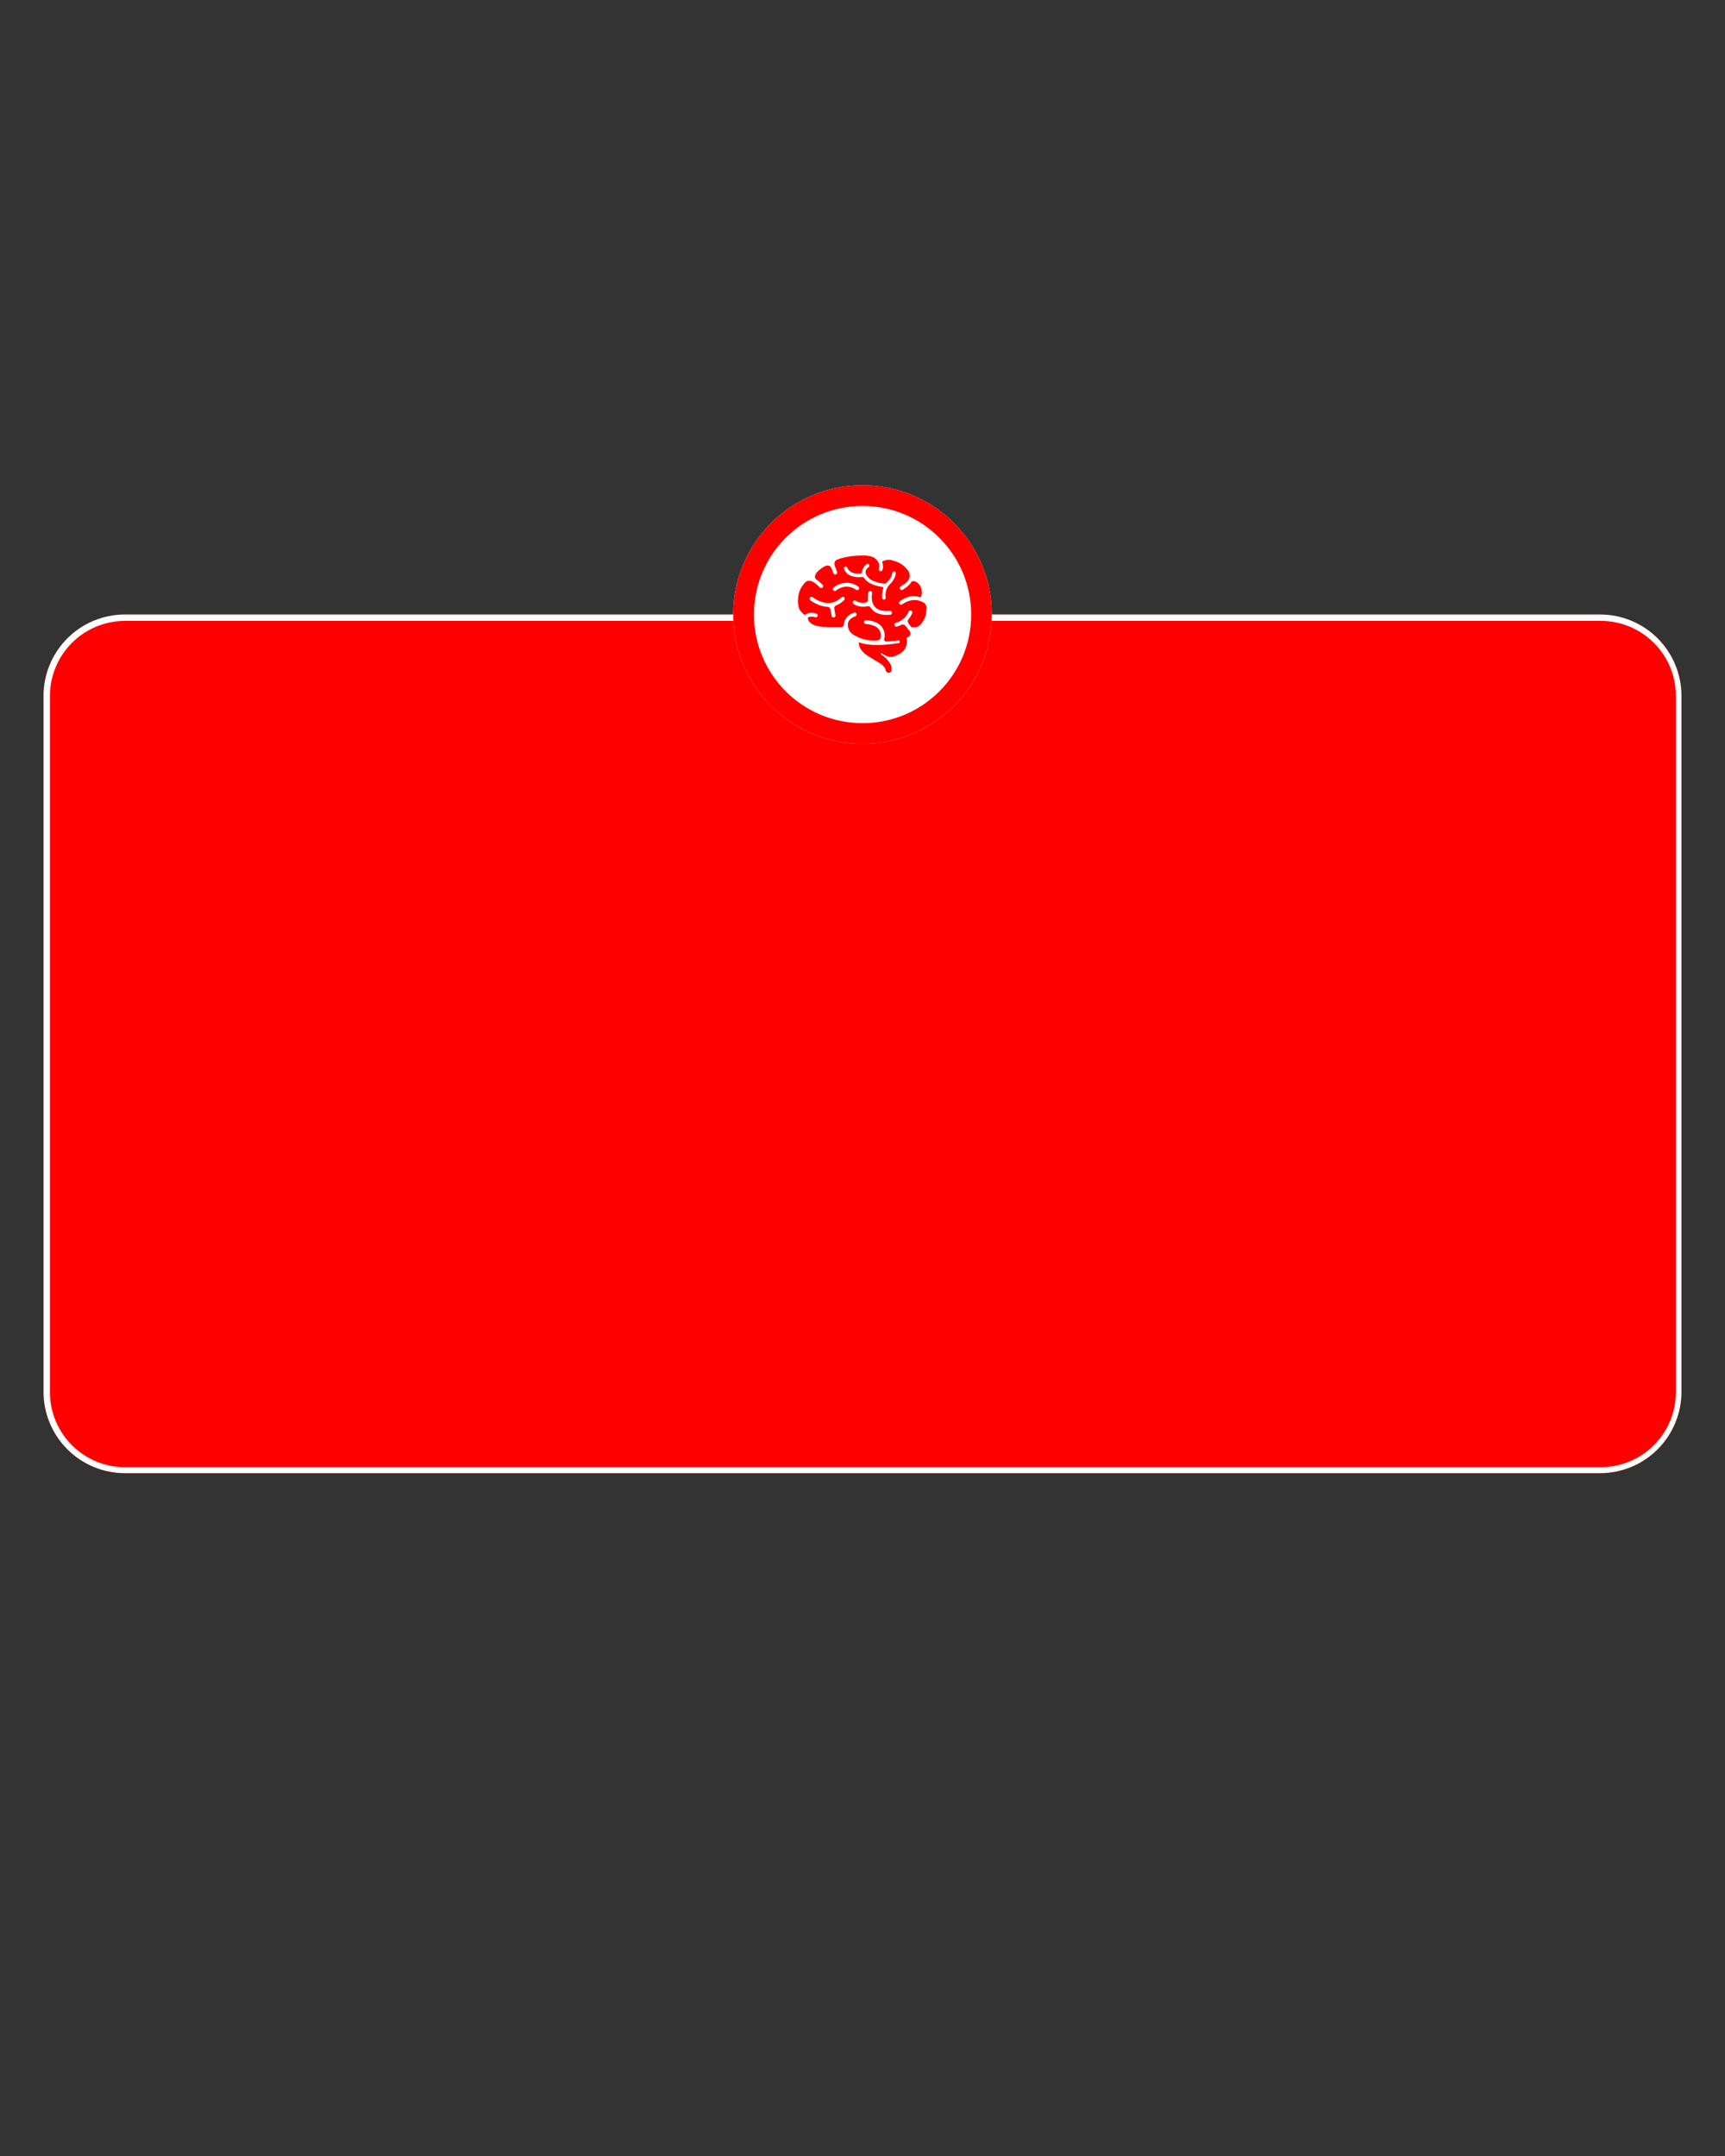 <svg version="1.2" preserveAspectRatio="xMidYMid meet" height="1350" viewBox="0 0 810 1012.5" zoomAndPan="magnify" width="1080" xmlns:xlink="http://www.w3.org/1999/xlink" xmlns="http://www.w3.org/2000/svg"><rect x="0" y="0" width="810" height="1012.5" fill="#333333" stroke="none"/><defs><clipPath id="390b40fd0e"><path d="M 20.441 288.582 L 790 288.582 L 790 691.832 L 20.441 691.832 Z M 20.441 288.582"></path></clipPath><clipPath id="0321bccf07"><path d="M 58.672 288.582 L 751.328 288.582 C 761.469 288.582 771.191 292.613 778.363 299.781 C 785.531 306.949 789.559 316.676 789.559 326.816 L 789.559 653.602 C 789.559 663.742 785.531 673.465 778.363 680.637 C 771.191 687.805 761.469 691.832 751.328 691.832 L 58.672 691.832 C 48.531 691.832 38.809 687.805 31.637 680.637 C 24.469 673.465 20.441 663.742 20.441 653.602 L 20.441 326.816 C 20.441 316.676 24.469 306.949 31.637 299.781 C 38.809 292.613 48.531 288.582 58.672 288.582 Z M 58.672 288.582"></path></clipPath><clipPath id="9be8a9ee3c"><path d="M 20.445 288.582 L 789.559 288.582 L 789.559 691.883 L 20.445 691.883 Z M 20.445 288.582"></path></clipPath><clipPath id="4a8f1fd86a"><path d="M 58.676 288.582 L 751.324 288.582 C 761.461 288.582 771.188 292.609 778.355 299.781 C 785.523 306.949 789.555 316.676 789.555 326.812 L 789.555 653.594 C 789.555 663.734 785.523 673.457 778.355 680.629 C 771.188 687.797 761.461 691.824 751.324 691.824 L 58.676 691.824 C 48.539 691.824 38.812 687.797 31.645 680.629 C 24.477 673.457 20.445 663.734 20.445 653.594 L 20.445 326.812 C 20.445 316.676 24.477 306.949 31.645 299.781 C 38.812 292.609 48.539 288.582 58.676 288.582 Z M 58.676 288.582"></path></clipPath><clipPath id="72dd1f5fe0"><path d="M 344.281 227.863 L 465.719 227.863 L 465.719 349.305 L 344.281 349.305 Z M 344.281 227.863"></path></clipPath><clipPath id="c07fd92e3e"><path d="M 405 227.863 C 371.465 227.863 344.281 255.047 344.281 288.582 C 344.281 322.117 371.465 349.305 405 349.305 C 438.535 349.305 465.719 322.117 465.719 288.582 C 465.719 255.047 438.535 227.863 405 227.863 Z M 405 227.863"></path></clipPath><clipPath id="93bfb2db53"><path d="M 374.465 260.871 L 435.184 260.871 L 435.184 316 L 374.465 316 Z M 374.465 260.871"></path></clipPath></defs><g id="107135dc92"><g clip-path="url(#390b40fd0e)" clip-rule="nonzero"><g clip-path="url(#0321bccf07)" clip-rule="nonzero"><path d="M 20.441 288.582 L 789.133 288.582 L 789.133 691.832 L 20.441 691.832 Z M 20.441 288.582" style="stroke:none;fill-rule:nonzero;fill:#ff0000;fill-opacity:1;"></path></g></g><g clip-path="url(#9be8a9ee3c)" clip-rule="nonzero"><g clip-path="url(#4a8f1fd86a)" clip-rule="nonzero"><path transform="matrix(0.75,0,0,0.75,20.447,288.583)" d="M 50.997 -0.002 L 974.984 -0.002 C 988.507 -0.002 1001.482 5.371 1011.044 14.938 C 1020.606 24.5 1025.983 37.475 1025.983 50.997 L 1025.983 486.921 C 1025.983 500.448 1020.606 513.418 1011.044 522.985 C 1001.482 532.547 988.507 537.92 974.984 537.92 L 50.997 537.92 C 37.475 537.92 24.499 532.547 14.937 522.985 C 5.375 513.418 -0.002 500.448 -0.002 486.921 L -0.002 50.997 C -0.002 37.475 5.375 24.5 14.937 14.938 C 24.499 5.371 37.475 -0.002 50.997 -0.002 Z M 50.997 -0.002" style="fill:none;stroke-width:8;stroke-linecap:butt;stroke-linejoin:miter;stroke:#ffffff;stroke-opacity:1;stroke-miterlimit:4;"></path></g></g><g clip-path="url(#72dd1f5fe0)" clip-rule="nonzero"><g clip-path="url(#c07fd92e3e)" clip-rule="nonzero"><path d="M 344.281 227.863 L 465.719 227.863 L 465.719 349.305 L 344.281 349.305 Z M 344.281 227.863" style="stroke:none;fill-rule:nonzero;fill:#ffffff;fill-opacity:1;"></path><path transform="matrix(0.75,0,0,0.75,344.28,227.863)" d="M 81 -0 C 36.264 -0 0.002 36.262 0.002 80.998 C 0.002 125.734 36.264 162.002 81 162.002 C 125.736 162.002 161.998 125.734 161.998 80.998 C 161.998 36.262 125.736 -0 81 -0 Z M 81 -0" style="fill:none;stroke-width:26;stroke-linecap:butt;stroke-linejoin:miter;stroke:#ff0000;stroke-opacity:1;stroke-miterlimit:4;"></path></g></g><g clip-path="url(#93bfb2db53)" clip-rule="nonzero"><path d="M 433.738 283.016 C 433.727 282.988 433.707 282.965 433.68 282.953 C 432.328 282.188 430.898 281.801 429.422 281.801 C 427.484 281.801 425.531 282.484 423.625 283.832 C 423.469 283.938 423.289 283.996 423.102 283.996 C 422.805 283.996 422.527 283.852 422.355 283.609 C 422.066 283.203 422.164 282.633 422.574 282.344 C 424.859 280.73 426.969 279.945 429.023 279.945 C 430.027 279.945 431.047 280.133 432.145 280.52 C 432.195 280.539 432.254 280.52 432.285 280.477 C 432.324 280.434 433.145 279.367 432.699 276.766 C 432.504 275.828 432.145 275.066 431.637 274.504 C 430.613 273.203 429.574 272.93 428.887 272.93 C 428.457 272.93 428.184 273.039 428.172 273.043 C 428.148 273.051 428.125 273.07 428.113 273.094 C 427.117 274.656 425.965 275.703 423.859 276.965 C 423.719 277.051 423.559 277.094 423.395 277.094 C 423.074 277.094 422.777 276.926 422.613 276.652 C 422.355 276.219 422.496 275.66 422.926 275.402 C 425.469 273.883 426.477 272.883 427.09 271.273 C 427.398 270.141 427.02 268.613 426.207 267.727 L 426.043 267.527 C 425.121 266.391 423.406 264.277 419.07 263.168 C 418.469 262.977 417.855 262.879 417.246 262.879 C 415.48 262.879 414.328 263.672 414.277 263.707 C 414.23 263.738 414.211 263.801 414.23 263.855 C 414.402 264.359 414.926 265.898 414.395 267.621 C 414.273 268.004 413.926 268.258 413.523 268.258 C 413.434 268.258 413.344 268.246 413.254 268.219 C 412.773 268.07 412.508 267.559 412.656 267.082 C 413.008 265.941 412.934 264.934 412.426 264.004 C 411.758 262.785 410.836 261.965 409.613 261.5 C 408.441 261 406.586 260.891 405.84 260.867 C 401.02 260.895 397.582 261.203 393.234 262.758 C 392.68 262.941 392.246 263.305 392.012 263.785 C 391.738 264.352 391.746 265.059 392.031 265.832 C 392.035 265.84 392.047 265.871 392.062 265.922 C 392.398 266.906 392.727 267.789 393.043 268.547 C 393.133 268.773 393.133 269.02 393.039 269.246 C 392.949 269.469 392.773 269.645 392.547 269.738 C 392.438 269.781 392.32 269.805 392.199 269.805 C 391.832 269.805 391.504 269.582 391.359 269.242 C 391.098 268.621 390.285 266.582 390.277 266.566 C 390.262 266.523 389.887 265.582 388.676 265.582 C 387.762 265.582 386.633 266.121 385.316 267.191 C 383.566 268.547 382.676 269.773 382.664 270.84 C 382.652 271.59 383.102 271.961 383.133 271.988 C 383.496 272.219 385.457 273.711 386.273 274.625 C 386.617 275.004 386.605 275.574 386.25 275.914 C 386.078 276.078 385.855 276.164 385.621 276.164 C 385.371 276.164 385.137 276.066 384.961 275.887 C 382.93 273.762 381.262 272.727 379.863 272.727 C 379.668 272.727 379.477 272.746 379.289 272.789 C 378.75 272.914 377.871 273.539 377.34 274.363 C 375.473 276.785 374.863 278.688 374.691 281.945 C 374.59 283.891 375.113 285.793 375.707 286.621 C 376.535 287.781 377.375 288.438 377.695 288.668 C 377.695 288.668 377.949 288.832 378.047 288.754 C 378.879 288.102 379.828 287.758 380.996 287.758 C 381.695 287.758 382.484 287.879 383.344 288.109 C 383.574 288.172 383.762 288.32 383.879 288.531 C 384 288.742 384.027 289 383.961 289.238 C 383.848 289.621 383.488 289.891 383.086 289.891 C 383 289.891 382.914 289.879 382.832 289.855 C 382.23 289.68 381.672 289.605 381.168 289.59 C 380.668 289.578 379.766 289.625 379.352 290.086 C 379.336 290.109 379.316 290.129 379.312 290.156 C 379.305 290.184 379.207 292.398 382.359 293.527 C 385.008 294.477 386.383 294.508 392.137 294.508 C 392.984 294.508 393.918 294.496 395.07 294.477 C 395.363 294.469 395.773 294.328 396.039 294.023 C 396.238 293.789 396.324 293.5 396.285 293.195 C 396.281 292.707 396.359 292.262 396.527 291.793 C 397.215 289.863 398.602 288.602 401.027 287.703 C 401.129 287.664 401.234 287.645 401.344 287.645 C 401.723 287.645 402.062 287.883 402.195 288.238 C 402.281 288.465 402.27 288.715 402.168 288.934 C 402.066 289.156 401.887 289.324 401.66 289.41 C 399.805 290.094 398.664 291.078 398.266 292.328 C 397.594 294.434 399.148 296.75 399.168 296.77 C 403.801 301.309 412.801 301.438 413.25 300.176 C 413.633 299.242 413.895 297.758 412.977 295.992 C 411.535 293.234 406.652 293.062 406.605 293.059 C 406.102 293.047 405.707 292.625 405.719 292.125 C 405.734 291.637 406.145 291.242 406.652 291.242 C 406.895 291.246 412.652 291.438 414.59 295.152 C 415.641 297.172 415.492 298.965 415.18 300.121 C 415.105 300.43 415.164 300.742 415.332 300.957 C 415.438 301.09 415.641 301.254 415.996 301.254 C 415.996 301.254 419.184 301.273 421.789 300.73 C 422.141 300.66 422.477 300.918 422.531 301.273 C 422.586 301.629 422.344 301.961 421.988 302.016 C 418.168 302.613 414.816 302.914 411.906 302.914 C 408.391 302.914 405.52 302.477 403.242 301.602 C 403.281 303.207 403.828 304.609 404.82 305.754 C 404.824 305.766 404.832 305.77 404.836 305.781 C 405.168 306.129 405.664 306.621 406.117 307.035 C 406.461 307.352 408.102 308.395 408.527 308.652 C 409.352 309.133 413.094 311.434 413.453 311.668 C 415.102 312.727 415.59 313.879 415.641 313.949 C 415.816 314.184 415.906 314.871 415.906 314.871 C 416.059 315.492 416.613 315.953 417.281 315.949 C 418.059 315.949 418.688 315.316 418.688 314.539 C 418.688 314.539 418.707 312.957 418.09 311.871 C 417.992 311.672 416.695 309.543 415.195 308.391 C 414.742 308.039 413.668 307.254 413.668 307.254 L 413.664 307.25 C 413.539 307.168 413.504 307.004 413.582 306.875 C 413.66 306.75 413.828 306.707 413.961 306.785 C 413.961 306.785 417.121 309.008 419.102 308.453 C 422.016 307.641 425.828 305.727 425.828 301.418 C 425.828 300.777 425.762 300.176 425.641 299.609 C 426.047 299.391 426.445 299.148 426.848 298.871 C 427.316 298.492 427.457 298.027 427.492 297.699 C 427.543 297.234 427.406 296.742 427.141 296.418 L 425.223 293.945 L 425.199 293.922 C 424.801 293.414 424.277 293.309 423.906 293.309 C 423.594 293.309 423.348 293.383 423.215 293.434 C 422.539 293.773 421.828 294.051 421.105 294.262 C 420.629 294.398 420.113 294.109 419.98 293.641 C 419.914 293.406 419.941 293.16 420.059 292.949 C 420.176 292.734 420.367 292.582 420.602 292.516 C 422.254 292.039 425.23 290.719 426.645 287.258 C 426.785 286.914 427.113 286.695 427.488 286.695 C 427.605 286.695 427.719 286.715 427.828 286.762 C 428.293 286.949 428.52 287.48 428.328 287.945 C 427.875 289.059 427.254 290.062 426.473 290.953 C 426.117 291.527 426.164 292.125 426.621 292.781 L 427.871 294.41 C 427.891 294.43 427.914 294.449 427.941 294.453 C 427.961 294.461 428.449 294.598 429.148 294.598 C 430.09 294.598 431.426 294.344 432.422 293.121 C 434.859 290.207 434.98 287.684 435.066 285.84 C 435.074 285.656 435.082 285.48 435.094 285.289 C 434.984 283.941 434.121 283.254 433.738 283.016 Z M 396.391 281.805 C 395.219 282.965 393.922 283.816 392.547 284.344 C 392.531 284.348 392.516 284.355 392.504 284.367 C 391.871 284.711 391.648 285.188 391.77 285.953 L 392.289 288.93 C 392.336 289.168 392.289 289.41 392.152 289.609 C 392.016 289.812 391.812 289.949 391.574 289.996 C 391.082 290.094 390.598 289.762 390.504 289.277 L 389.934 286.07 C 389.762 285.395 389.113 285.039 388.695 284.992 C 388.676 284.98 388.656 284.977 388.637 284.977 C 384.113 284.812 380.496 281.891 380.457 281.863 C 380.27 281.707 380.152 281.488 380.129 281.25 C 380.105 281.008 380.18 280.77 380.332 280.582 C 380.504 280.371 380.762 280.25 381.035 280.25 C 381.242 280.25 381.449 280.32 381.609 280.453 C 381.746 280.566 385.012 283.184 388.926 283.184 C 391.234 283.184 393.316 282.285 395.113 280.512 C 395.457 280.172 396.055 280.172 396.398 280.52 C 396.57 280.691 396.66 280.922 396.66 281.164 C 396.66 281.406 396.562 281.633 396.391 281.805 Z M 397.59 275.488 C 394.746 275.488 392.711 277.246 392.629 277.32 C 392.461 277.469 392.246 277.547 392.027 277.547 C 391.766 277.547 391.516 277.438 391.344 277.238 C 391.184 277.059 391.102 276.824 391.121 276.578 C 391.133 276.34 391.242 276.117 391.426 275.957 C 392.672 274.859 394.953 273.691 397.613 273.691 C 399.531 273.691 401.363 274.301 403.062 275.5 C 403.258 275.641 403.391 275.848 403.434 276.09 C 403.473 276.328 403.418 276.57 403.281 276.766 C 403.109 277.008 402.832 277.152 402.535 277.152 C 402.348 277.152 402.168 277.094 402.012 276.984 C 400.605 275.992 399.117 275.488 397.59 275.488 Z M 418.641 288.383 C 418.48 288.57 418.262 288.684 418.02 288.703 C 414.105 289.047 411.184 288.184 409.41 286.152 C 409.133 285.836 408.879 285.48 408.656 285.098 C 408.652 285.09 408.645 285.078 408.637 285.07 C 408.402 284.836 408.078 284.707 407.676 284.691 C 407.535 284.688 407.387 284.695 407.219 284.723 C 407.199 284.719 406.066 284.965 404.953 284.93 C 402.449 284.848 400.836 283.672 400.77 283.621 C 400.363 283.324 400.277 282.754 400.578 282.348 C 400.754 282.109 401.043 281.969 401.34 281.98 C 401.523 281.988 401.695 282.047 401.844 282.156 C 401.895 282.191 403.105 282.996 405.004 283.109 C 405.922 283.16 406.82 282.871 406.93 282.828 C 407.629 282.531 407.605 281.754 407.57 281.453 C 407.422 279.695 407.734 278.293 407.746 278.234 C 407.852 277.754 408.348 277.438 408.832 277.547 C 409.32 277.656 409.629 278.145 409.52 278.633 C 409.512 278.672 408.684 282.566 410.785 284.965 C 412.16 286.527 414.555 287.184 417.863 286.891 C 418.375 286.848 418.805 287.227 418.848 287.719 C 418.867 287.961 418.797 288.195 418.641 288.383 Z M 417.926 274.305 C 416.297 275.863 415.492 278.348 415.883 280.633 C 415.957 281.078 415.656 281.504 415.215 281.578 C 415.168 281.586 415.121 281.59 415.074 281.59 C 414.676 281.59 414.316 281.309 414.27 280.91 C 413.969 278.469 414.758 276.215 414.77 276.191 C 414.82 276.062 414.828 275.953 414.789 275.863 C 414.742 275.75 414.633 275.688 414.547 275.652 C 412.105 275.383 407.707 274.453 405.664 271.266 C 405.352 270.805 404.527 271.039 403.195 271.039 C 397.207 271.027 396.359 267.184 396.324 267.02 C 396.281 266.805 396.324 266.586 396.445 266.402 C 396.566 266.223 396.75 266.098 396.965 266.055 C 397.016 266.043 397.074 266.035 397.125 266.035 C 397.512 266.035 397.848 266.309 397.926 266.684 C 397.953 266.793 398.609 269.398 403.207 269.398 C 403.438 269.398 403.672 269.395 403.914 269.379 C 404.441 269.316 404.738 269.039 404.812 268.531 C 404.891 266.758 406.223 265.441 407 264.941 C 407.133 264.859 407.285 264.812 407.441 264.812 C 407.723 264.812 407.98 264.953 408.133 265.188 C 408.25 265.375 408.289 265.594 408.242 265.805 C 408.195 266.02 408.07 266.203 407.887 266.32 C 407.801 266.375 405.82 267.703 406.66 269.656 C 408.172 273.184 413.316 273.93 415.457 274.086 C 415.727 274.066 416.035 273.906 416.297 273.645 C 416.48 273.438 416.637 273.27 416.793 273.121 C 418.875 271.125 418.996 269.172 419.004 269.09 C 419.023 268.641 419.41 268.289 419.855 268.312 C 420.305 268.332 420.656 268.711 420.637 269.16 C 420.633 269.27 420.508 271.828 417.926 274.305 Z M 417.926 274.305" style="stroke:none;fill-rule:nonzero;fill:#ff0000;fill-opacity:1;"></path></g></g></svg>